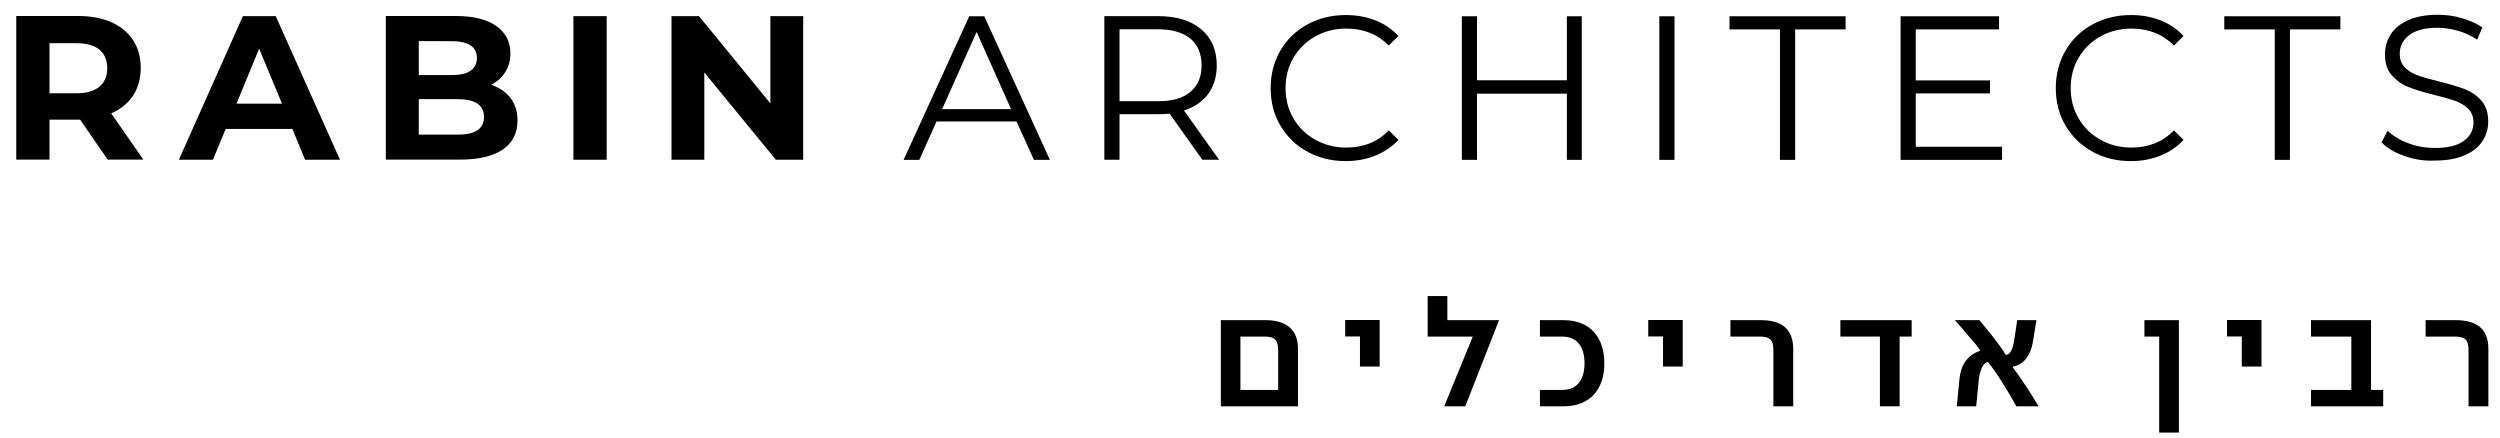 <svg xmlns="http://www.w3.org/2000/svg" xmlns:xlink="http://www.w3.org/1999/xlink" id="Layer_1" x="0px" y="0px" viewBox="0 0 1828 320" style="enable-background:new 0 0 1828 320;" xml:space="preserve"><style type="text/css">	.header__logo .st0{fill:#FFFFFF;}	.header__logo .st1{fill:#FFFFFF;stroke:#FFFFFF;stroke-linecap:round;stroke-linejoin:round;stroke-miterlimit:10;}	.header__logo .st2{fill:#FFFFFF;}</style><g>	<path class="st0" d="M4367.9,719.2v-63h32.6c14.2,0,23.8,6,23.8,21.1v41.9H4367.9z M4409.9,678.3c0-7.8-2.5-10.1-10.3-10.1h-17.3  v39h27.6V678.3z"></path>	<path class="st0" d="M4469.7,690.2v-22h-10.8v-12h25.2v34H4469.7z"></path>	<path class="st0" d="M4546.7,719.2h-15.5l20.9-51h-33v-29.6h14.4v17.6h37.8L4546.7,719.2z"></path>	<path class="st0" d="M4618.6,719.2h-17.3v-12h16.3c11.9,0,16.3-8.8,16.3-19.4s-4.3-19.6-16.3-19.6c-5.4,0-10.9,0-16.3,0v-12h17.3  c19.6,0,29.8,12.8,29.8,31.6C4648.4,706.5,4638.2,719.2,4618.6,719.2z"></path>	<path class="st0" d="M4691.3,690.2v-22h-10.8v-12h25.2v34H4691.3z"></path>	<path class="st0" d="M4772,719.2v-40.9c0-7.7-2.4-10.1-10.2-10.1h-21.2v-12h22.1c14.8,0,23.8,5.9,23.8,21.2v41.8H4772z"></path>	<path class="st0" d="M4864.2,668.2v51h-14.4v-51h-28.9v-12h52.1v12H4864.2z"></path>	<path class="st0" d="M4949.7,719.2c-5.9-10.6-13.3-23-20.8-32.4c-4.6,0.6-6.4,9.5-6.7,12.8c-0.7,6.5-1.3,13.1-1.9,19.6h-14.2  c0.7-6.8,1.3-13.6,2-20.4c1.1-9.8,5.5-16.9,15.1-20.2c-1.6-3.1-4.3-6-6.6-8.6c-3.8-4.7-7.8-9.2-11.9-13.8h17.9  c6.8,8.2,13.7,16.3,19.3,25.3c0.1,0,0.1,0,0.2,0c4,0,5.4-7.3,5.9-10.1c0.8-5,1.6-10.2,2.3-15.2h14c-0.8,5-1.6,10.1-2.4,15.1  c-1.1,7-3.8,13.9-10.3,17.4c-1.3,0.7-3.4,1.4-4.8,1.6c6.8,9.2,13.3,19,19.1,28.9H4949.7z"></path>	<path class="st0" d="M5054.1,738.4v-70.2h-10.8v-12h25.2v82.2H5054.1z"></path>	<path class="st0" d="M5114.4,690.2v-22h-10.8v-12h25.2v34H5114.4z"></path>	<path class="st0" d="M5165.1,719.2v-12h29.5v-39h-29.5v-12h43.9v51h8.9v12H5165.1z"></path>	<path class="st0" d="M5280.3,719.2v-40.9c0-7.7-2.4-10.1-10.2-10.1h-21.2v-12h22.1c14.8,0,23.8,5.9,23.8,21.2v41.8H5280.3z"></path></g><g>	<g>		<path class="st1" d="M3996.8,538.9l-20.2-29.2h-1.2h-21.2v29.2h-24.3v-105h45.5c9.3,0,17.4,1.6,24.2,4.6   c6.8,3.1,12.1,7.5,15.8,13.2c3.7,5.7,5.5,12.5,5.5,20.2s-1.9,14.5-5.6,20.2c-3.8,5.7-9.1,10-16,13l23.5,33.8H3996.8z    M3990.6,458.4c-3.8-3.1-9.4-4.7-16.7-4.7h-19.8v36.6h19.8c7.3,0,12.8-1.6,16.7-4.8c3.8-3.2,5.7-7.7,5.7-13.5   C3996.3,466.1,3994.4,461.6,3990.6,458.4z"></path>		<path class="st1" d="M4131.8,516.4H4083l-9.3,22.5h-24.9l46.8-105h24l47,105h-25.5L4131.8,516.4z M4124.1,498l-16.7-40.2   l-16.6,40.2H4124.1z"></path>		<path class="st1" d="M4291.2,493.8c3.4,4.5,5.1,9.9,5.1,16.4c0,9.2-3.6,16.3-10.7,21.2c-7.2,4.9-17.6,7.4-31.3,7.4H4200v-105h51.3   c12.8,0,22.6,2.5,29.5,7.3c6.8,4.9,10.3,11.5,10.3,20c0,5.1-1.2,9.7-3.7,13.6c-2.5,4-5.9,7.2-10.3,9.4   C4283.1,486.2,4287.8,489.4,4291.2,493.8z M4224.2,452.2V477h24.2c6,0,10.5-1,13.7-3.2c3.1-2.1,4.6-5.2,4.6-9.3   c0-4.1-1.6-7.2-4.6-9.2c-3.1-2-7.7-3.1-13.7-3.1H4224.2z M4267,517.5c3.2-2.1,4.9-5.3,4.9-9.8c0-8.7-6.5-13-19.3-13h-28.4v25.9   h28.4C4258.9,520.6,4263.8,519.6,4267,517.5z"></path>		<path class="st1" d="M4337.3,433.9h24.3v105h-24.3V433.9z"></path>		<path class="st1" d="M4505.3,433.9v105h-20l-52.3-63.8v63.8h-24v-105h20.1l52.2,63.8v-63.8H4505.3z"></path>	</g>	<g>		<path class="st1" d="M4661.3,511h-58.5l-12.6,28.1h-11.5l48-105h11l48,105h-11.7L4661.3,511z M4657.2,502l-25.2-56.4l-25.2,56.4   H4657.2z"></path>		<path class="st1" d="M4797.2,539l-24-33.8c-2.7,0.3-5.5,0.4-8.4,0.4h-28.2V539h-11.1V434h39.3c13.4,0,23.9,3.2,31.5,9.6   c7.6,6.4,11.4,15.2,11.4,26.4c0,8.2-2.1,15.1-6.2,20.8c-4.2,5.7-10.1,9.7-17.8,12.2l25.7,36H4797.2z M4788.3,489.4   c5.5-4.6,8.2-11,8.2-19.4c0-8.5-2.8-15-8.2-19.6c-5.5-4.5-13.5-6.8-23.9-6.8h-27.9v52.6h27.9   C4774.9,496.3,4782.8,494,4788.3,489.4z"></path>		<path class="st1" d="M4873.9,533c-8.3-4.6-14.9-11-19.7-19.1c-4.8-8.1-7.1-17.3-7.1-27.4c0-10.1,2.4-19.2,7.1-27.4   c4.8-8.1,11.3-14.5,19.7-19.1c8.4-4.6,17.8-6.9,28.2-6.9c7.8,0,15,1.3,21.6,3.9c6.6,2.6,12.2,6.4,16.8,11.4l-7.1,7   c-8.2-8.3-18.6-12.4-31-12.4c-8.3,0-15.9,1.9-22.7,5.7c-6.8,3.8-12.1,9-16,15.6c-3.9,6.6-5.8,14-5.8,22.2c0,8.2,1.9,15.6,5.8,22.2   c3.8,6.6,9.2,11.8,16,15.6c6.8,3.8,14.3,5.7,22.7,5.7c12.6,0,22.9-4.2,31-12.6l7.1,7c-4.6,5-10.2,8.8-16.9,11.5   c-6.7,2.7-13.9,4-21.7,4C4891.6,539.9,4882.3,537.6,4873.9,533z"></path>		<path class="st1" d="M5074.5,434v105h-10.9v-48.4h-65.7V539h-11.1V434h11.1v46.8h65.7V434H5074.5z"></path>		<path class="st1" d="M5131.2,434h11.1v105h-11.1V434z"></path>		<path class="st1" d="M5219.4,443.6h-36.9V434h84.9v9.6h-36.9V539h-11.1V443.6z"></path>		<path class="st1" d="M5381.9,529.4v9.6h-74.2V434h72v9.6h-60.9V481h54.3v9.5h-54.3v39H5381.9z"></path>		<path class="st1" d="M5447.9,533c-8.3-4.6-14.9-11-19.7-19.1c-4.8-8.1-7.1-17.3-7.1-27.4c0-10.1,2.4-19.2,7.1-27.4   c4.8-8.1,11.3-14.5,19.7-19.1c8.4-4.6,17.8-6.9,28.2-6.9c7.8,0,15,1.3,21.6,3.9c6.6,2.6,12.2,6.4,16.8,11.4l-7.1,7   c-8.2-8.3-18.6-12.4-31-12.4c-8.3,0-15.9,1.9-22.7,5.7c-6.8,3.8-12.1,9-16,15.6c-3.9,6.6-5.8,14-5.8,22.2c0,8.2,1.9,15.6,5.8,22.2   c3.8,6.6,9.2,11.8,16,15.6c6.8,3.8,14.3,5.7,22.7,5.7c12.6,0,22.9-4.2,31-12.6l7.1,7c-4.6,5-10.2,8.8-16.9,11.5   c-6.7,2.7-13.9,4-21.7,4C5465.7,539.9,5456.3,537.6,5447.9,533z"></path>		<path class="st1" d="M5581.2,443.6h-36.9V434h84.9v9.6h-36.9V539h-11.1V443.6z"></path>		<path class="st1" d="M5675.9,536.2c-7.2-2.5-12.7-5.8-16.6-9.9l4.4-8.6c3.8,3.8,8.8,6.9,15.1,9.2c6.3,2.4,12.8,3.5,19.5,3.5   c9.4,0,16.4-1.7,21.2-5.2c4.7-3.5,7.1-7.9,7.1-13.4c0-4.2-1.3-7.5-3.8-10c-2.5-2.5-5.7-4.4-9.4-5.8c-3.7-1.3-8.8-2.8-15.4-4.4   c-7.9-2-14.2-3.9-18.9-5.8c-4.7-1.8-8.7-4.7-12.1-8.5c-3.4-3.8-5-8.9-5-15.5c0-5.3,1.4-10.1,4.2-14.5c2.8-4.4,7.1-7.8,12.9-10.4   c5.8-2.6,13-3.9,21.6-3.9c6,0,11.9,0.8,17.6,2.5c5.8,1.7,10.7,3.9,14.9,6.8l-3.8,8.9c-4.4-2.9-9.1-5.1-14.1-6.5   c-5-1.4-9.9-2.2-14.7-2.2c-9.2,0-16.1,1.8-20.8,5.3c-4.7,3.6-7,8.1-7,13.7c0,4.2,1.3,7.6,3.8,10.1c2.5,2.5,5.7,4.5,9.6,5.8   c3.8,1.4,9,2.8,15.5,4.4c7.7,1.9,13.9,3.8,18.7,5.6c4.8,1.9,8.8,4.6,12.1,8.4c3.3,3.8,4.9,8.8,4.9,15.2c0,5.3-1.4,10.1-4.3,14.5   c-2.8,4.3-7.2,7.8-13.1,10.3c-5.9,2.6-13.2,3.8-21.8,3.8C5690.6,539.9,5683.1,538.7,5675.9,536.2z"></path>	</g></g><g>	<g>		<path class="st0" d="M892.7,297.1v-63h32.6c14.2,0,23.8,6,23.8,21.1v41.9H892.7z M934.6,256.2c0-7.8-2.5-10.1-10.3-10.1h-17.3v39   h27.6V256.2z"></path>		<path class="st0" d="M994.4,268v-22h-10.8v-12h25.2v34H994.4z"></path>		<path class="st0" d="M1071.4,297.1H1056l20.9-51h-33v-29.6h14.4v17.6h37.8L1071.4,297.1z"></path>		<path class="st0" d="M1143.3,297.1H1126v-12h16.3c11.9,0,16.3-8.8,16.3-19.4c0-10.7-4.3-19.6-16.3-19.6c-5.4,0-10.9,0-16.3,0v-12   h17.3c19.6,0,29.8,12.8,29.8,31.6C1173.1,284.4,1162.9,297.1,1143.3,297.1z"></path>		<path class="st0" d="M1216,268v-22h-10.8v-12h25.2v34H1216z"></path>		<path class="st0" d="M1296.7,297.1v-40.9c0-7.7-2.4-10.1-10.2-10.1h-21.2v-12h22.1c14.8,0,23.8,5.9,23.8,21.2v41.8H1296.7z"></path>		<path class="st0" d="M1389,246.1v51h-14.4v-51h-28.9v-12h52.1v12H1389z"></path>		<path class="st0" d="M1474.4,297.1c-5.9-10.6-13.3-23-20.8-32.4c-4.6,0.6-6.4,9.5-6.7,12.8c-0.7,6.5-1.3,13.1-1.9,19.6h-14.2   c0.7-6.8,1.3-13.6,2-20.4c1.1-9.8,5.5-16.9,15.1-20.2c-1.6-3.1-4.3-6-6.6-8.6c-3.8-4.7-7.8-9.2-11.9-13.8h17.9   c6.8,8.2,13.7,16.3,19.3,25.3c0.1,0,0.1,0,0.2,0c4,0,5.4-7.3,5.9-10.1c0.8-5,1.6-10.2,2.3-15.2h14c-0.8,5-1.6,10.1-2.4,15.1   c-1.1,7-3.8,13.9-10.3,17.4c-1.3,0.7-3.4,1.4-4.8,1.6c6.8,9.2,13.3,19,19.1,28.9H1474.4z"></path>		<path class="st0" d="M1578.8,316.3v-70.2H1568v-12h25.2v82.2H1578.8z"></path>		<path class="st0" d="M1639.2,268v-22h-10.8v-12h25.2v34H1639.2z"></path>		<path class="st0" d="M1689.8,297.1v-12h29.5v-39h-29.5v-12h43.9v51h8.9v12H1689.8z"></path>		<path class="st0" d="M1805,297.1v-40.9c0-7.7-2.4-10.1-10.2-10.1h-21.2v-12h22.1c14.8,0,23.8,5.9,23.8,21.2v41.8H1805z"></path>	</g>	<g>		<g>			<path class="st1" d="M78.8,116.8L58.6,87.5h-1.2H36.2v29.2H11.9v-105h45.5c9.3,0,17.4,1.6,24.2,4.6c6.8,3.1,12.1,7.5,15.8,13.2    c3.7,5.7,5.5,12.5,5.5,20.2s-1.9,14.5-5.6,20.2c-3.8,5.7-9.1,10-16,13l23.5,33.8H78.8z M72.7,36.3c-3.8-3.1-9.4-4.7-16.7-4.7    H36.2v36.6H56c7.3,0,12.8-1.6,16.7-4.8c3.8-3.2,5.7-7.7,5.7-13.5C78.4,44,76.5,39.4,72.7,36.3z"></path>			<path class="st1" d="M213.8,94.3h-48.8l-9.3,22.5h-24.9l46.8-105h24l47,105h-25.5L213.8,94.3z M206.2,75.8l-16.7-40.2l-16.6,40.2    H206.2z"></path>			<path class="st1" d="M373.3,71.7c3.4,4.5,5.1,9.9,5.1,16.4c0,9.2-3.6,16.3-10.7,21.2c-7.2,4.9-17.6,7.4-31.3,7.4h-54.3v-105h51.3    c12.8,0,22.6,2.5,29.5,7.3c6.8,4.9,10.3,11.5,10.3,20c0,5.1-1.2,9.7-3.7,13.6c-2.5,4-5.9,7.2-10.3,9.4    C365.2,64.1,369.9,67.2,373.3,71.7z M306.2,30.1v24.8h24.2c6,0,10.5-1,13.7-3.2c3.1-2.1,4.6-5.2,4.6-9.3c0-4.1-1.6-7.2-4.6-9.2    c-3.1-2-7.7-3.1-13.7-3.1H306.2z M349,95.3c3.2-2.1,4.9-5.3,4.9-9.8c0-8.7-6.5-13-19.3-13h-28.4v25.9h28.4    C341,98.5,345.8,97.4,349,95.3z"></path>			<path class="st1" d="M419.3,11.8h24.3v105h-24.3V11.8z"></path>			<path class="st1" d="M587.3,11.8v105h-20L515,53v63.8h-24v-105h20.1l52.2,63.8V11.8H587.3z"></path>		</g>		<g>			<path class="st1" d="M743.3,88.8h-58.5l-12.6,28.1h-11.5l48-105h11l48,105h-11.7L743.3,88.8z M739.3,79.8l-25.2-56.4l-25.2,56.4    H739.3z"></path>			<path class="st1" d="M879.2,116.9l-24-33.8c-2.7,0.3-5.5,0.4-8.4,0.4h-28.2v33.3h-11.1v-105h39.3c13.4,0,23.9,3.2,31.5,9.6    c7.6,6.4,11.4,15.2,11.4,26.4c0,8.2-2.1,15.1-6.2,20.8c-4.2,5.7-10.1,9.7-17.8,12.2l25.7,36H879.2z M870.4,67.2    c5.5-4.6,8.2-11,8.2-19.4c0-8.5-2.8-15-8.2-19.6c-5.5-4.5-13.5-6.8-23.9-6.8h-27.9v52.6h27.9C856.9,74.1,864.9,71.9,870.4,67.2z"></path>			<path class="st1" d="M955.9,110.9c-8.4-4.6-14.9-11-19.7-19.1c-4.8-8.1-7.1-17.3-7.1-27.4c0-10.1,2.4-19.2,7.1-27.4    c4.7-8.1,11.3-14.5,19.7-19.1c8.4-4.6,17.8-6.9,28.2-6.9c7.8,0,15,1.3,21.6,3.9c6.6,2.6,12.2,6.4,16.8,11.4l-7,7    c-8.2-8.3-18.6-12.4-31-12.4c-8.3,0-15.9,1.9-22.7,5.7c-6.8,3.8-12.1,9-16,15.6c-3.9,6.6-5.8,14-5.8,22.2    c0,8.2,1.9,15.6,5.8,22.2c3.8,6.6,9.2,11.8,16,15.6c6.8,3.8,14.3,5.7,22.7,5.7c12.6,0,22.9-4.2,31-12.6l7,7    c-4.6,5-10.2,8.8-16.9,11.5c-6.7,2.7-13.9,4-21.7,4C973.7,117.8,964.3,115.5,955.9,110.9z"></path>			<path class="st1" d="M1156.6,11.9v105h-10.9V68.5h-65.7v48.4h-11.1v-105h11.1v46.8h65.7V11.9H1156.6z"></path>			<path class="st1" d="M1213.3,11.9h11.1v105h-11.1V11.9z"></path>			<path class="st1" d="M1301.5,21.5h-36.9v-9.6h84.9v9.6h-36.9v95.4h-11.1V21.5z"></path>			<path class="st1" d="M1463.9,107.3v9.6h-74.2v-105h72v9.6h-60.9v37.3h54.3v9.5h-54.3v39H1463.9z"></path>			<path class="st1" d="M1530,110.9c-8.4-4.6-14.9-11-19.7-19.1c-4.8-8.1-7.1-17.3-7.1-27.4c0-10.1,2.4-19.2,7.1-27.4    c4.7-8.1,11.3-14.5,19.7-19.1c8.4-4.6,17.8-6.9,28.2-6.9c7.8,0,15,1.3,21.6,3.9c6.6,2.6,12.2,6.4,16.8,11.4l-7,7    c-8.2-8.3-18.6-12.4-31-12.4c-8.3,0-15.9,1.9-22.7,5.7c-6.8,3.8-12.1,9-16,15.6c-3.9,6.6-5.8,14-5.8,22.2    c0,8.2,1.9,15.6,5.8,22.2c3.8,6.6,9.2,11.8,16,15.6c6.8,3.8,14.3,5.7,22.7,5.7c12.6,0,22.9-4.2,31-12.6l7,7    c-4.6,5-10.2,8.8-16.9,11.5c-6.7,2.7-13.9,4-21.7,4C1547.7,117.8,1538.3,115.5,1530,110.9z"></path>			<path class="st1" d="M1663.3,21.5h-36.9v-9.6h84.9v9.6h-36.9v95.4h-11.1V21.5z"></path>			<path class="st1" d="M1758,114c-7.2-2.5-12.7-5.8-16.6-9.9l4.4-8.6c3.8,3.8,8.8,6.9,15.1,9.2c6.3,2.4,12.8,3.5,19.5,3.5    c9.4,0,16.4-1.7,21.2-5.2c4.7-3.5,7-7.9,7-13.4c0-4.2-1.3-7.5-3.8-10c-2.5-2.5-5.7-4.4-9.4-5.8c-3.7-1.3-8.8-2.8-15.5-4.4    c-7.9-2-14.2-3.9-18.9-5.8c-4.7-1.8-8.7-4.7-12.1-8.5c-3.4-3.8-5-8.9-5-15.5c0-5.3,1.4-10.1,4.2-14.5c2.8-4.4,7.1-7.8,12.9-10.4    c5.8-2.6,13-3.9,21.6-3.9c6,0,11.9,0.8,17.6,2.5c5.7,1.7,10.7,3.9,14.9,6.8l-3.8,8.9c-4.4-2.9-9.1-5.1-14.1-6.5    c-5-1.4-9.9-2.2-14.7-2.2c-9.2,0-16.1,1.8-20.8,5.3c-4.7,3.6-7,8.1-7,13.7c0,4.2,1.3,7.6,3.8,10.1s5.7,4.5,9.6,5.8    c3.8,1.4,9,2.8,15.5,4.4c7.7,1.9,13.9,3.8,18.7,5.6c4.7,1.9,8.8,4.6,12.1,8.4s5,8.8,5,15.2c0,5.3-1.4,10.1-4.3,14.5    c-2.8,4.3-7.2,7.8-13.1,10.3c-5.9,2.6-13.2,3.8-21.8,3.8C1772.6,117.8,1765.1,116.6,1758,114z"></path>		</g>	</g></g><g>	<g>		<path class="st2" d="M4810.6,2152.9v-63h32.6c14.2,0,23.8,6,23.8,21.1v41.9H4810.6z M4852.6,2112c0-7.8-2.5-10.1-10.3-10.1H4825   v39h27.6V2112z"></path>		<path class="st2" d="M4912.4,2123.9v-22h-10.8v-12h25.2v34H4912.4z"></path>		<path class="st2" d="M4989.4,2152.9h-15.5l20.9-51h-33v-29.6h14.4v17.6h37.8L4989.4,2152.9z"></path>		<path class="st2" d="M5061.3,2152.9H5044v-12h16.3c11.9,0,16.3-8.8,16.3-19.4s-4.3-19.6-16.3-19.6c-5.4,0-10.9,0-16.3,0v-12h17.3   c19.6,0,29.8,12.8,29.8,31.6C5091,2140.2,5080.9,2152.9,5061.3,2152.9z"></path>		<path class="st2" d="M5134,2123.9v-22h-10.8v-12h25.2v34H5134z"></path>		<path class="st2" d="M5214.6,2152.9V2112c0-7.7-2.4-10.1-10.2-10.1h-21.2v-12h22.1c14.8,0,23.8,5.9,23.8,21.2v41.8H5214.6z"></path>		<path class="st2" d="M5306.9,2101.9v51h-14.4v-51h-28.9v-12h52.1v12H5306.9z"></path>		<path class="st2" d="M5392.4,2152.9c-5.9-10.6-13.3-23-20.8-32.4c-4.6,0.6-6.4,9.5-6.7,12.8c-0.7,6.5-1.3,13.1-1.9,19.6h-14.2   c0.7-6.8,1.3-13.6,2-20.4c1.1-9.8,5.5-16.9,15.1-20.2c-1.6-3.1-4.3-6-6.6-8.6c-3.8-4.7-7.8-9.2-11.9-13.8h17.9   c6.8,8.2,13.7,16.3,19.3,25.3c0.1,0,0.1,0,0.2,0c4,0,5.4-7.3,5.9-10.1c0.8-5,1.6-10.2,2.3-15.2h14c-0.8,5-1.6,10.1-2.4,15.1   c-1.1,7-3.8,13.9-10.3,17.4c-1.3,0.7-3.4,1.4-4.8,1.6c6.8,9.2,13.3,19,19.1,28.9H5392.4z"></path>		<path class="st2" d="M5496.8,2172.1v-70.2H5486v-12h25.2v82.2H5496.8z"></path>		<path class="st2" d="M5557.1,2123.9v-22h-10.8v-12h25.2v34H5557.1z"></path>		<path class="st2" d="M5607.8,2152.9v-12h29.5v-39h-29.5v-12h43.9v51h8.9v12H5607.8z"></path>		<path class="st2" d="M5723,2152.9V2112c0-7.7-2.4-10.1-10.2-10.1h-21.2v-12h22.1c14.8,0,23.8,5.9,23.8,21.2v41.8H5723z"></path>	</g>	<g>		<g>			<path class="st2" d="M3996.8,1972.6l-20.2-29.2h-1.2h-21.2v29.2h-24.3v-105h45.5c9.3,0,17.4,1.6,24.2,4.7    c6.8,3.1,12.1,7.5,15.8,13.2c3.7,5.7,5.5,12.5,5.5,20.2s-1.9,14.5-5.6,20.2c-3.8,5.7-9.1,10-16,13l23.5,33.8H3996.8z     M3990.6,1892.1c-3.8-3.2-9.4-4.7-16.7-4.7h-19.8v36.6h19.8c7.3,0,12.8-1.6,16.7-4.8c3.8-3.2,5.7-7.7,5.7-13.5    C3996.3,1899.8,3994.4,1895.3,3990.6,1892.1z"></path>			<path class="st2" d="M4131.8,1950.1H4083l-9.3,22.5h-24.9l46.8-105h24l47,105h-25.5L4131.8,1950.1z M4124.1,1931.7l-16.7-40.2    l-16.6,40.2H4124.1z"></path>			<path class="st2" d="M4291.2,1927.5c3.4,4.5,5.1,9.9,5.1,16.4c0,9.2-3.6,16.3-10.7,21.2c-7.2,5-17.6,7.4-31.3,7.4H4200v-105h51.3    c12.8,0,22.6,2.5,29.5,7.4c6.8,4.9,10.3,11.5,10.3,20c0,5.1-1.2,9.7-3.7,13.6c-2.5,4-5.9,7.2-10.3,9.5    C4283.1,1919.9,4287.8,1923.1,4291.2,1927.5z M4224.2,1885.9v24.8h24.2c6,0,10.5-1.1,13.7-3.2c3.1-2.1,4.6-5.2,4.6-9.3    c0-4.1-1.6-7.2-4.6-9.2c-3.1-2-7.7-3.1-13.7-3.1H4224.2z M4267,1951.2c3.2-2.1,4.9-5.3,4.9-9.8c0-8.7-6.5-13.1-19.3-13.1h-28.4    v26h28.4C4258.9,1954.3,4263.8,1953.3,4267,1951.2z"></path>			<path class="st2" d="M4337.3,1867.6h24.3v105h-24.3V1867.6z"></path>			<path class="st2" d="M4505.3,1867.6v105h-20l-52.3-63.8v63.8h-24v-105h20.1l52.2,63.8v-63.8H4505.3z"></path>		</g>		<g>			<path class="st2" d="M4661.3,1944.7h-58.5l-12.6,28h-11.5l48-105h11l48,105h-11.7L4661.3,1944.7z M4657.2,1935.7l-25.2-56.4    l-25.2,56.4H4657.2z"></path>			<path class="st2" d="M4797.2,1972.8l-24-33.8c-2.7,0.3-5.5,0.5-8.4,0.5h-28.2v33.3h-11.1v-105h39.3c13.4,0,23.9,3.2,31.5,9.6    c7.6,6.4,11.4,15.2,11.4,26.4c0,8.2-2.1,15.1-6.2,20.8c-4.2,5.7-10.1,9.7-17.8,12.2l25.7,36H4797.2z M4788.3,1923.1    c5.5-4.6,8.2-11,8.2-19.4c0-8.5-2.8-15-8.2-19.6c-5.5-4.5-13.5-6.8-23.9-6.8h-27.9v52.6h27.9    C4774.9,1930,4782.8,1927.7,4788.3,1923.1z"></path>			<path class="st2" d="M4873.9,1966.8c-8.3-4.6-14.9-11-19.7-19.1c-4.8-8.1-7.1-17.3-7.1-27.4c0-10.1,2.4-19.2,7.1-27.4    c4.8-8.1,11.3-14.5,19.7-19.1c8.4-4.6,17.8-6.9,28.2-6.9c7.8,0,15,1.3,21.6,3.9c6.6,2.6,12.2,6.4,16.8,11.4l-7.1,7.1    c-8.2-8.3-18.6-12.5-31-12.5c-8.3,0-15.9,1.9-22.7,5.7c-6.8,3.8-12.1,9-16,15.6c-3.9,6.6-5.8,14-5.8,22.2    c0,8.2,1.9,15.6,5.8,22.2c3.8,6.6,9.2,11.8,16,15.6c6.8,3.8,14.3,5.7,22.7,5.7c12.6,0,22.9-4.2,31-12.6l7.1,7.1    c-4.6,5-10.2,8.8-16.9,11.5c-6.7,2.7-13.9,4-21.7,4C4891.6,1973.7,4882.3,1971.4,4873.9,1966.8z"></path>			<path class="st2" d="M5074.5,1867.8v105h-10.9v-48.5h-65.7v48.5h-11.1v-105h11.1v46.8h65.7v-46.8H5074.5z"></path>			<path class="st2" d="M5131.2,1867.8h11.1v105h-11.1V1867.8z"></path>			<path class="st2" d="M5219.4,1877.4h-36.9v-9.6h84.9v9.6h-36.9v95.4h-11.1V1877.4z"></path>			<path class="st2" d="M5381.9,1963.2v9.6h-74.2v-105h72v9.6h-60.9v37.3h54.3v9.4h-54.3v39H5381.9z"></path>			<path class="st2" d="M5447.9,1966.8c-8.3-4.6-14.9-11-19.7-19.1c-4.8-8.1-7.1-17.3-7.1-27.4c0-10.1,2.4-19.2,7.1-27.4    c4.8-8.1,11.3-14.5,19.7-19.1c8.4-4.6,17.8-6.9,28.2-6.9c7.8,0,15,1.3,21.6,3.9c6.6,2.6,12.2,6.4,16.8,11.4l-7.1,7.1    c-8.2-8.3-18.6-12.5-31-12.5c-8.3,0-15.9,1.9-22.7,5.7c-6.8,3.8-12.1,9-16,15.6c-3.9,6.6-5.8,14-5.8,22.2    c0,8.2,1.9,15.6,5.8,22.2c3.8,6.6,9.2,11.8,16,15.6c6.8,3.8,14.3,5.7,22.7,5.7c12.6,0,22.9-4.2,31-12.6l7.1,7.1    c-4.6,5-10.2,8.8-16.9,11.5c-6.7,2.7-13.9,4-21.7,4C5465.7,1973.7,5456.3,1971.4,5447.9,1966.8z"></path>			<path class="st2" d="M5581.2,1877.4h-36.9v-9.6h84.9v9.6h-36.9v95.4h-11.1V1877.4z"></path>			<path class="st2" d="M5675.9,1969.9c-7.2-2.5-12.7-5.8-16.6-9.9l4.4-8.5c3.8,3.8,8.8,6.9,15.1,9.2c6.3,2.4,12.8,3.5,19.5,3.5    c9.4,0,16.4-1.7,21.2-5.2c4.7-3.4,7.1-7.9,7.1-13.4c0-4.2-1.3-7.5-3.8-10.1c-2.5-2.5-5.7-4.4-9.4-5.8c-3.7-1.3-8.8-2.8-15.4-4.4    c-7.9-2-14.2-3.9-18.9-5.8c-4.7-1.8-8.7-4.7-12.1-8.5c-3.4-3.8-5-8.9-5-15.5c0-5.3,1.4-10.1,4.2-14.5c2.8-4.3,7.1-7.8,12.9-10.4    c5.8-2.6,13-3.9,21.6-3.9c6,0,11.9,0.8,17.6,2.5s10.7,3.9,14.9,6.8l-3.8,8.9c-4.4-2.9-9.1-5.1-14.1-6.5c-5-1.4-9.9-2.2-14.7-2.2    c-9.2,0-16.1,1.8-20.8,5.3c-4.7,3.6-7,8.1-7,13.7c0,4.2,1.3,7.6,3.8,10.1c2.5,2.5,5.7,4.5,9.6,5.8c3.8,1.3,9,2.8,15.5,4.4    c7.7,1.9,13.9,3.8,18.7,5.6c4.8,1.9,8.8,4.6,12.1,8.4c3.3,3.8,4.9,8.8,4.9,15.2c0,5.3-1.4,10.1-4.3,14.5    c-2.8,4.3-7.2,7.8-13.1,10.3c-5.9,2.5-13.2,3.8-21.8,3.8C5690.6,1973.7,5683.1,1972.4,5675.9,1969.9z"></path>		</g>	</g></g></svg>
